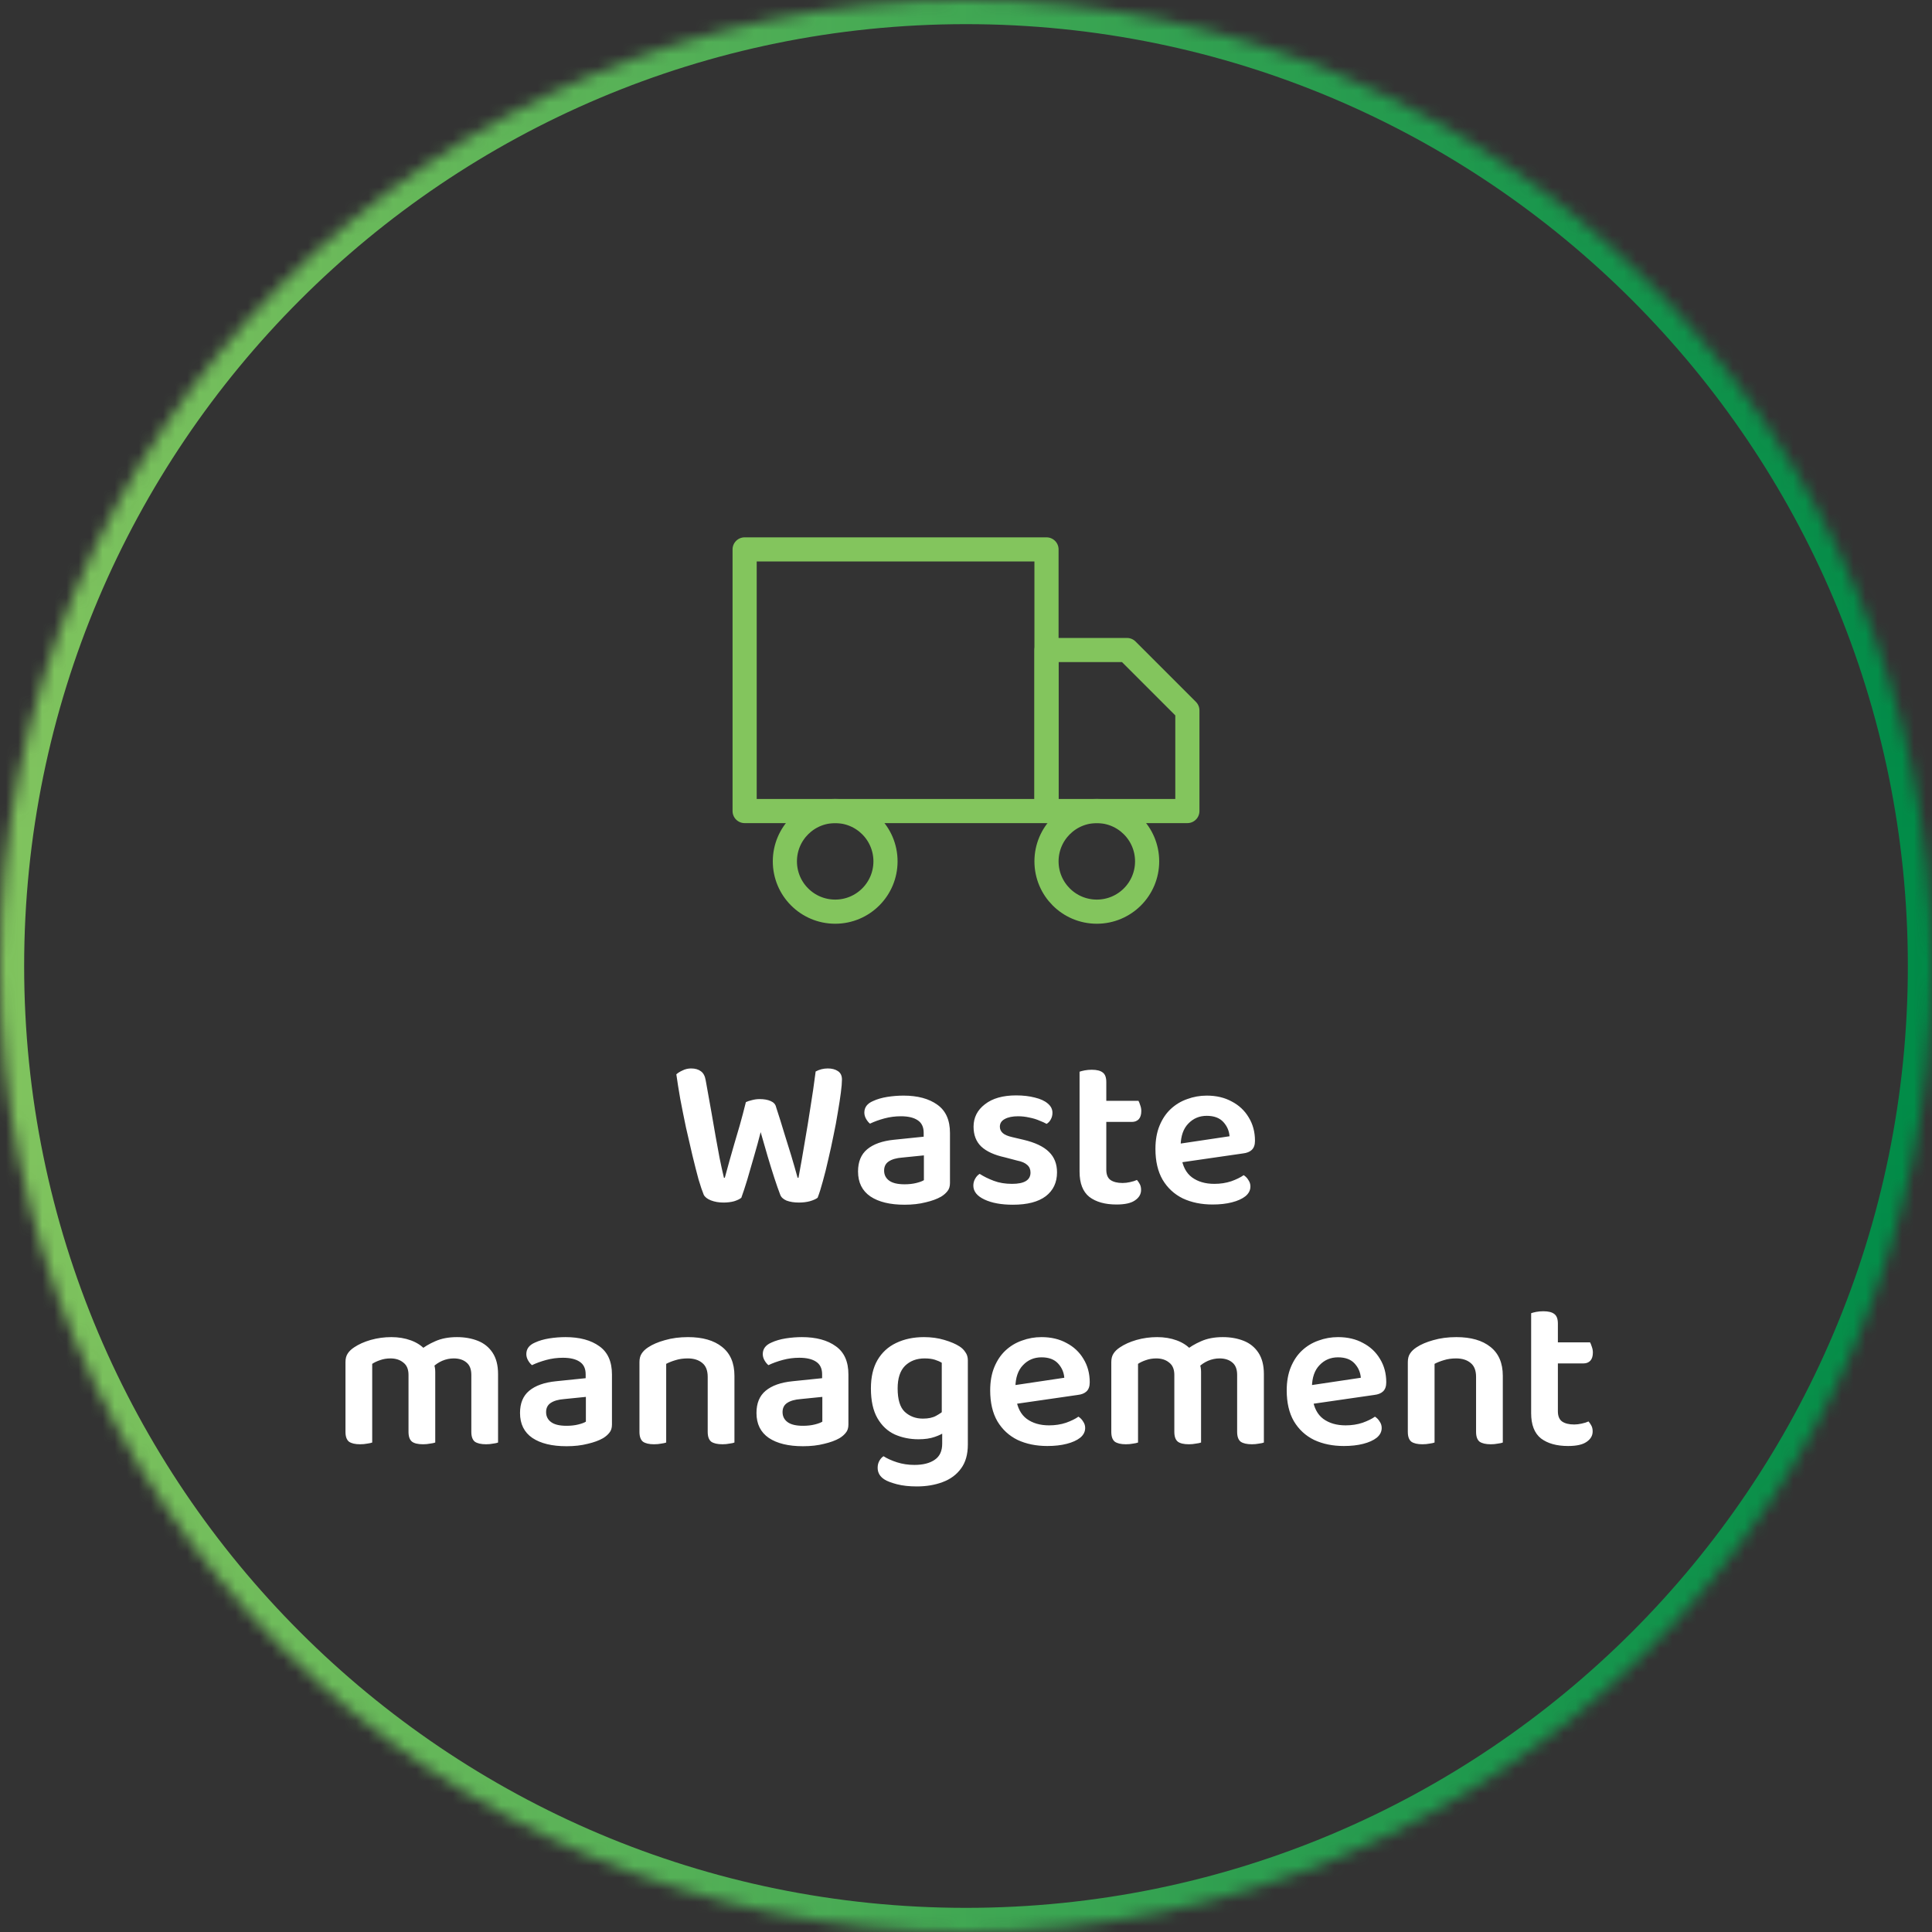 <svg xmlns="http://www.w3.org/2000/svg" width="160" height="160" viewBox="0 0 160 160" fill="none"><rect x="0" y="0" width="160" height="160" fill="#333333" stroke="none"/><mask id="path-1-inside-1_5_279" fill="white"><path d="M0 80C0 35.817 35.817 0 80 0V0C124.183 0 160 35.817 160 80V80C160 124.183 124.183 160 80 160V160C35.817 160 0 124.183 0 80V80Z"></path></mask><path d="M80 160V158C36.922 158 2 123.078 2 80H0H-2C-2 125.287 34.713 162 80 162V160ZM160 80H158C158 123.078 123.078 158 80 158V160V162C125.287 162 162 125.287 162 80H160ZM80 0V2C123.078 2 158 36.922 158 80H160H162C162 34.713 125.287 -2 80 -2V0ZM80 0V-2C34.713 -2 -2 34.713 -2 80H0H2C2 36.922 36.922 2 80 2V0Z" fill="url(#paint0_linear_5_279)" mask="url(#path-1-inside-1_5_279)"></path><path d="M86.667 45.5H61.667V67.167H86.667V45.5Z" stroke="#83C55D" stroke-width="2" stroke-linecap="round" stroke-linejoin="round"></path><path d="M86.667 53.833H93.333L98.333 58.833V67.167H86.667V53.833Z" stroke="#83C55D" stroke-width="2" stroke-linecap="round" stroke-linejoin="round"></path><path d="M69.167 75.5C71.468 75.5 73.333 73.635 73.333 71.333C73.333 69.032 71.468 67.167 69.167 67.167C66.865 67.167 65 69.032 65 71.333C65 73.635 66.865 75.5 69.167 75.5Z" stroke="#83C55D" stroke-width="2" stroke-linecap="round" stroke-linejoin="round"></path><path d="M90.833 75.5C93.135 75.5 95 73.635 95 71.333C95 69.032 93.135 67.167 90.833 67.167C88.532 67.167 86.667 69.032 86.667 71.333C86.667 73.635 88.532 75.5 90.833 75.5Z" stroke="#83C55D" stroke-width="2" stroke-linecap="round" stroke-linejoin="round"></path><path d="M61.771 91.274C61.891 91.214 62.053 91.16 62.257 91.112C62.473 91.052 62.689 91.022 62.905 91.022C63.277 91.022 63.583 91.076 63.823 91.184C64.075 91.292 64.225 91.46 64.273 91.688C64.525 92.456 64.747 93.164 64.939 93.812C65.143 94.448 65.335 95.066 65.515 95.666C65.695 96.266 65.875 96.89 66.055 97.538H66.127C66.319 96.506 66.493 95.516 66.649 94.568C66.817 93.608 66.973 92.654 67.117 91.706C67.273 90.758 67.417 89.768 67.549 88.736C67.861 88.568 68.197 88.484 68.557 88.484C68.893 88.484 69.169 88.556 69.385 88.7C69.613 88.844 69.727 89.078 69.727 89.402C69.727 89.654 69.697 90.014 69.637 90.482C69.577 90.95 69.493 91.496 69.385 92.12C69.289 92.732 69.169 93.374 69.025 94.046C68.893 94.706 68.749 95.366 68.593 96.026C68.449 96.674 68.299 97.274 68.143 97.826C67.999 98.366 67.855 98.822 67.711 99.194C67.567 99.302 67.351 99.398 67.063 99.482C66.787 99.554 66.487 99.59 66.163 99.59C65.767 99.59 65.425 99.536 65.137 99.428C64.861 99.308 64.687 99.146 64.615 98.942C64.471 98.57 64.309 98.108 64.129 97.556C63.949 97.004 63.763 96.404 63.571 95.756C63.379 95.096 63.187 94.43 62.995 93.758C62.827 94.418 62.641 95.096 62.437 95.792C62.245 96.476 62.059 97.118 61.879 97.718C61.699 98.306 61.537 98.798 61.393 99.194C61.261 99.302 61.063 99.398 60.799 99.482C60.535 99.554 60.241 99.59 59.917 99.59C59.533 99.59 59.185 99.53 58.873 99.41C58.573 99.29 58.375 99.134 58.279 98.942C58.159 98.654 58.015 98.228 57.847 97.664C57.691 97.088 57.523 96.428 57.343 95.684C57.163 94.928 56.983 94.148 56.803 93.344C56.635 92.54 56.479 91.76 56.335 91.004C56.203 90.248 56.095 89.57 56.011 88.97C56.143 88.85 56.317 88.742 56.533 88.646C56.749 88.538 56.983 88.484 57.235 88.484C57.571 88.484 57.841 88.562 58.045 88.718C58.249 88.862 58.381 89.108 58.441 89.456C58.621 90.428 58.777 91.298 58.909 92.066C59.041 92.822 59.161 93.512 59.269 94.136C59.389 94.76 59.497 95.348 59.593 95.9C59.701 96.44 59.821 96.986 59.953 97.538H60.025C60.169 97.034 60.301 96.554 60.421 96.098C60.553 95.642 60.685 95.18 60.817 94.712C60.961 94.244 61.111 93.734 61.267 93.182C61.423 92.63 61.591 91.994 61.771 91.274ZM74.911 98.078C75.271 98.078 75.595 98.042 75.883 97.97C76.171 97.898 76.381 97.82 76.513 97.736V95.684L74.731 95.864C74.239 95.9 73.861 96.008 73.597 96.188C73.345 96.356 73.219 96.608 73.219 96.944C73.219 97.292 73.357 97.568 73.633 97.772C73.909 97.976 74.335 98.078 74.911 98.078ZM74.821 90.734C75.997 90.734 76.933 90.986 77.629 91.49C78.325 91.982 78.673 92.762 78.673 93.83V97.97C78.673 98.258 78.601 98.486 78.457 98.654C78.325 98.822 78.151 98.972 77.935 99.104C77.599 99.296 77.173 99.452 76.657 99.572C76.141 99.704 75.559 99.77 74.911 99.77C73.711 99.77 72.769 99.542 72.085 99.086C71.401 98.618 71.059 97.928 71.059 97.016C71.059 96.212 71.311 95.6 71.815 95.18C72.331 94.748 73.075 94.484 74.047 94.388L76.495 94.136V93.812C76.495 93.332 76.327 92.984 75.991 92.768C75.667 92.552 75.205 92.444 74.605 92.444C74.137 92.444 73.681 92.504 73.237 92.624C72.793 92.744 72.397 92.888 72.049 93.056C71.929 92.96 71.821 92.828 71.725 92.66C71.629 92.492 71.581 92.318 71.581 92.138C71.581 91.706 71.821 91.388 72.301 91.184C72.637 91.028 73.027 90.914 73.471 90.842C73.927 90.77 74.377 90.734 74.821 90.734ZM87.538 97.088C87.538 97.928 87.226 98.588 86.602 99.068C85.978 99.536 85.072 99.77 83.884 99.77C82.924 99.77 82.138 99.626 81.526 99.338C80.914 99.05 80.608 98.666 80.608 98.186C80.608 97.982 80.656 97.796 80.752 97.628C80.848 97.448 80.974 97.31 81.13 97.214C81.466 97.43 81.856 97.622 82.3 97.79C82.744 97.958 83.248 98.042 83.812 98.042C84.832 98.042 85.342 97.73 85.342 97.106C85.342 96.842 85.252 96.632 85.072 96.476C84.892 96.308 84.616 96.188 84.244 96.116L83.218 95.846C82.342 95.654 81.688 95.354 81.256 94.946C80.836 94.538 80.626 93.992 80.626 93.308C80.626 92.552 80.938 91.934 81.562 91.454C82.186 90.962 83.05 90.716 84.154 90.716C84.73 90.716 85.246 90.776 85.702 90.896C86.158 91.004 86.512 91.166 86.764 91.382C87.028 91.598 87.16 91.856 87.16 92.156C87.16 92.36 87.112 92.546 87.016 92.714C86.932 92.87 86.818 92.99 86.674 93.074C86.53 92.99 86.332 92.9 86.08 92.804C85.84 92.696 85.564 92.612 85.252 92.552C84.94 92.48 84.628 92.444 84.316 92.444C83.848 92.444 83.476 92.522 83.2 92.678C82.936 92.822 82.804 93.032 82.804 93.308C82.804 93.512 82.882 93.686 83.038 93.83C83.194 93.974 83.458 94.088 83.83 94.172L84.748 94.388C85.72 94.616 86.428 94.952 86.872 95.396C87.316 95.828 87.538 96.392 87.538 97.088ZM89.405 94.748H91.619V96.872C91.619 97.268 91.733 97.55 91.961 97.718C92.201 97.886 92.537 97.97 92.969 97.97C93.161 97.97 93.365 97.946 93.581 97.898C93.809 97.85 94.001 97.79 94.157 97.718C94.241 97.814 94.319 97.928 94.391 98.06C94.463 98.192 94.499 98.354 94.499 98.546C94.499 98.894 94.331 99.182 93.995 99.41C93.671 99.638 93.161 99.752 92.465 99.752C91.517 99.752 90.767 99.542 90.215 99.122C89.675 98.69 89.405 97.994 89.405 97.034V94.748ZM90.755 92.912V91.166H94.283C94.331 91.25 94.379 91.37 94.427 91.526C94.487 91.682 94.517 91.844 94.517 92.012C94.517 92.312 94.445 92.54 94.301 92.696C94.157 92.84 93.971 92.912 93.743 92.912H90.755ZM91.619 95.234H89.405V88.754C89.501 88.718 89.639 88.682 89.819 88.646C90.011 88.61 90.209 88.592 90.413 88.592C90.833 88.592 91.139 88.67 91.331 88.826C91.523 88.97 91.619 89.234 91.619 89.618V95.234ZM97.092 96.368L97.002 94.82L101.826 94.1C101.79 93.644 101.616 93.248 101.304 92.912C100.992 92.576 100.536 92.408 99.936 92.408C99.324 92.408 98.814 92.624 98.406 93.056C97.998 93.476 97.788 94.082 97.776 94.874L97.83 95.81C97.938 96.578 98.232 97.142 98.712 97.502C99.204 97.862 99.822 98.042 100.566 98.042C101.07 98.042 101.538 97.97 101.97 97.826C102.402 97.67 102.744 97.502 102.996 97.322C103.164 97.43 103.296 97.568 103.392 97.736C103.5 97.892 103.554 98.066 103.554 98.258C103.554 98.57 103.416 98.84 103.14 99.068C102.864 99.284 102.492 99.452 102.024 99.572C101.556 99.692 101.022 99.752 100.422 99.752C99.498 99.752 98.676 99.584 97.956 99.248C97.248 98.9 96.69 98.384 96.282 97.7C95.886 97.016 95.688 96.164 95.688 95.144C95.688 94.412 95.802 93.77 96.03 93.218C96.258 92.666 96.564 92.21 96.948 91.85C97.344 91.478 97.8 91.202 98.316 91.022C98.832 90.83 99.372 90.734 99.936 90.734C100.728 90.734 101.418 90.896 102.006 91.22C102.606 91.532 103.074 91.97 103.41 92.534C103.758 93.098 103.932 93.746 103.932 94.478C103.932 94.814 103.842 95.066 103.662 95.234C103.494 95.39 103.254 95.486 102.942 95.522L97.092 96.368ZM36.045 113.614V115.666H33.831V113.866C33.831 113.398 33.687 113.056 33.399 112.84C33.123 112.612 32.769 112.498 32.337 112.498C32.025 112.498 31.737 112.546 31.473 112.642C31.221 112.726 31.005 112.828 30.825 112.948V115.666H28.611V112.804C28.611 112.516 28.671 112.282 28.791 112.102C28.911 111.91 29.091 111.736 29.331 111.58C29.703 111.328 30.159 111.124 30.699 110.968C31.251 110.812 31.821 110.734 32.409 110.734C32.997 110.734 33.537 110.824 34.029 111.004C34.521 111.184 34.923 111.448 35.235 111.796C35.319 111.868 35.397 111.94 35.469 112.012C35.541 112.084 35.601 112.168 35.649 112.264C35.757 112.444 35.847 112.654 35.919 112.894C36.003 113.122 36.045 113.362 36.045 113.614ZM41.247 113.794V115.666H39.033V113.866C39.033 113.398 38.901 113.056 38.637 112.84C38.373 112.612 38.019 112.498 37.575 112.498C37.251 112.498 36.933 112.564 36.621 112.696C36.321 112.828 36.063 113.002 35.847 113.218L34.731 111.868C35.103 111.556 35.541 111.292 36.045 111.076C36.549 110.848 37.149 110.734 37.845 110.734C38.481 110.734 39.057 110.836 39.573 111.04C40.089 111.244 40.497 111.574 40.797 112.03C41.097 112.486 41.247 113.074 41.247 113.794ZM28.611 114.802H30.825V119.464C30.729 119.5 30.591 119.53 30.411 119.554C30.231 119.59 30.033 119.608 29.817 119.608C29.409 119.608 29.103 119.536 28.899 119.392C28.707 119.236 28.611 118.966 28.611 118.582V114.802ZM33.831 114.802H36.045V119.464C35.949 119.5 35.805 119.53 35.613 119.554C35.433 119.59 35.241 119.608 35.037 119.608C34.617 119.608 34.311 119.536 34.119 119.392C33.927 119.236 33.831 118.966 33.831 118.582V114.802ZM39.033 114.802H41.247V119.464C41.163 119.5 41.025 119.53 40.833 119.554C40.653 119.59 40.461 119.608 40.257 119.608C39.837 119.608 39.525 119.536 39.321 119.392C39.129 119.236 39.033 118.966 39.033 118.582V114.802ZM46.918 118.078C47.278 118.078 47.602 118.042 47.89 117.97C48.178 117.898 48.388 117.82 48.52 117.736V115.684L46.738 115.864C46.246 115.9 45.868 116.008 45.604 116.188C45.352 116.356 45.226 116.608 45.226 116.944C45.226 117.292 45.364 117.568 45.64 117.772C45.916 117.976 46.342 118.078 46.918 118.078ZM46.828 110.734C48.004 110.734 48.94 110.986 49.636 111.49C50.332 111.982 50.68 112.762 50.68 113.83V117.97C50.68 118.258 50.608 118.486 50.464 118.654C50.332 118.822 50.158 118.972 49.942 119.104C49.606 119.296 49.18 119.452 48.664 119.572C48.148 119.704 47.566 119.77 46.918 119.77C45.718 119.77 44.776 119.542 44.092 119.086C43.408 118.618 43.066 117.928 43.066 117.016C43.066 116.212 43.318 115.6 43.822 115.18C44.338 114.748 45.082 114.484 46.054 114.388L48.502 114.136V113.812C48.502 113.332 48.334 112.984 47.998 112.768C47.674 112.552 47.212 112.444 46.612 112.444C46.144 112.444 45.688 112.504 45.244 112.624C44.8 112.744 44.404 112.888 44.056 113.056C43.936 112.96 43.828 112.828 43.732 112.66C43.636 112.492 43.588 112.318 43.588 112.138C43.588 111.706 43.828 111.388 44.308 111.184C44.644 111.028 45.034 110.914 45.478 110.842C45.934 110.77 46.384 110.734 46.828 110.734ZM60.823 113.938V115.684H58.609V114.028C58.609 113.5 58.459 113.116 58.159 112.876C57.859 112.624 57.457 112.498 56.953 112.498C56.581 112.498 56.245 112.546 55.945 112.642C55.657 112.726 55.399 112.828 55.171 112.948V115.684H52.957V112.804C52.957 112.516 53.017 112.282 53.137 112.102C53.257 111.91 53.437 111.736 53.677 111.58C54.037 111.34 54.499 111.142 55.063 110.986C55.639 110.818 56.275 110.734 56.971 110.734C58.183 110.734 59.125 111.004 59.797 111.544C60.481 112.084 60.823 112.882 60.823 113.938ZM52.957 114.802H55.171V119.464C55.075 119.5 54.937 119.53 54.757 119.554C54.577 119.59 54.379 119.608 54.163 119.608C53.755 119.608 53.449 119.536 53.245 119.392C53.053 119.236 52.957 118.966 52.957 118.582V114.802ZM58.609 114.802H60.823V119.464C60.739 119.5 60.601 119.53 60.409 119.554C60.229 119.59 60.037 119.608 59.833 119.608C59.413 119.608 59.101 119.536 58.897 119.392C58.705 119.236 58.609 118.966 58.609 118.582V114.802ZM66.5 118.078C66.86 118.078 67.184 118.042 67.472 117.97C67.76 117.898 67.97 117.82 68.102 117.736V115.684L66.32 115.864C65.828 115.9 65.45 116.008 65.186 116.188C64.934 116.356 64.808 116.608 64.808 116.944C64.808 117.292 64.946 117.568 65.222 117.772C65.498 117.976 65.924 118.078 66.5 118.078ZM66.41 110.734C67.586 110.734 68.522 110.986 69.218 111.49C69.914 111.982 70.262 112.762 70.262 113.83V117.97C70.262 118.258 70.19 118.486 70.046 118.654C69.914 118.822 69.74 118.972 69.524 119.104C69.188 119.296 68.762 119.452 68.246 119.572C67.73 119.704 67.148 119.77 66.5 119.77C65.3 119.77 64.358 119.542 63.674 119.086C62.99 118.618 62.648 117.928 62.648 117.016C62.648 116.212 62.9 115.6 63.404 115.18C63.92 114.748 64.664 114.484 65.636 114.388L68.084 114.136V113.812C68.084 113.332 67.916 112.984 67.58 112.768C67.256 112.552 66.794 112.444 66.194 112.444C65.726 112.444 65.27 112.504 64.826 112.624C64.382 112.744 63.986 112.888 63.638 113.056C63.518 112.96 63.41 112.828 63.314 112.66C63.218 112.492 63.17 112.318 63.17 112.138C63.17 111.706 63.41 111.388 63.89 111.184C64.226 111.028 64.616 110.914 65.06 110.842C65.516 110.77 65.966 110.734 66.41 110.734ZM76.067 119.194C75.359 119.194 74.705 119.062 74.105 118.798C73.505 118.522 73.025 118.072 72.665 117.448C72.305 116.824 72.125 116.002 72.125 114.982C72.125 114.046 72.305 113.266 72.665 112.642C73.037 112.006 73.553 111.532 74.213 111.22C74.885 110.896 75.653 110.734 76.517 110.734C77.129 110.734 77.693 110.812 78.209 110.968C78.737 111.124 79.157 111.304 79.469 111.508C79.673 111.64 79.835 111.802 79.955 111.994C80.087 112.174 80.153 112.396 80.153 112.66V118.276H77.993V112.858C77.837 112.762 77.645 112.678 77.417 112.606C77.189 112.534 76.907 112.498 76.571 112.498C75.911 112.498 75.371 112.702 74.951 113.11C74.543 113.518 74.339 114.142 74.339 114.982C74.339 115.906 74.537 116.554 74.933 116.926C75.341 117.298 75.839 117.484 76.427 117.484C76.883 117.484 77.249 117.406 77.525 117.25C77.813 117.094 78.053 116.926 78.245 116.746L78.317 118.546C78.101 118.714 77.801 118.864 77.417 118.996C77.045 119.128 76.595 119.194 76.067 119.194ZM78.029 119.554V117.79H80.153V119.626C80.153 120.442 79.967 121.102 79.595 121.606C79.223 122.122 78.713 122.5 78.065 122.74C77.429 122.98 76.715 123.1 75.923 123.1C75.299 123.1 74.753 123.04 74.285 122.92C73.829 122.8 73.493 122.674 73.277 122.542C72.881 122.302 72.683 121.972 72.683 121.552C72.683 121.336 72.731 121.144 72.827 120.976C72.923 120.808 73.037 120.682 73.169 120.598C73.469 120.79 73.841 120.958 74.285 121.102C74.741 121.246 75.221 121.318 75.725 121.318C76.445 121.318 77.009 121.174 77.417 120.886C77.825 120.61 78.029 120.166 78.029 119.554ZM83.407 116.368L83.317 114.82L88.141 114.1C88.105 113.644 87.931 113.248 87.619 112.912C87.307 112.576 86.851 112.408 86.251 112.408C85.639 112.408 85.129 112.624 84.721 113.056C84.313 113.476 84.103 114.082 84.091 114.874L84.145 115.81C84.253 116.578 84.547 117.142 85.027 117.502C85.519 117.862 86.137 118.042 86.881 118.042C87.385 118.042 87.853 117.97 88.285 117.826C88.717 117.67 89.059 117.502 89.311 117.322C89.479 117.43 89.611 117.568 89.707 117.736C89.815 117.892 89.869 118.066 89.869 118.258C89.869 118.57 89.731 118.84 89.455 119.068C89.179 119.284 88.807 119.452 88.339 119.572C87.871 119.692 87.337 119.752 86.737 119.752C85.813 119.752 84.991 119.584 84.271 119.248C83.563 118.9 83.005 118.384 82.597 117.7C82.201 117.016 82.003 116.164 82.003 115.144C82.003 114.412 82.117 113.77 82.345 113.218C82.573 112.666 82.879 112.21 83.263 111.85C83.659 111.478 84.115 111.202 84.631 111.022C85.147 110.83 85.687 110.734 86.251 110.734C87.043 110.734 87.733 110.896 88.321 111.22C88.921 111.532 89.389 111.97 89.725 112.534C90.073 113.098 90.247 113.746 90.247 114.478C90.247 114.814 90.157 115.066 89.977 115.234C89.809 115.39 89.569 115.486 89.257 115.522L83.407 116.368ZM99.467 113.614V115.666H97.253V113.866C97.253 113.398 97.109 113.056 96.821 112.84C96.545 112.612 96.191 112.498 95.759 112.498C95.447 112.498 95.159 112.546 94.895 112.642C94.643 112.726 94.427 112.828 94.247 112.948V115.666H92.033V112.804C92.033 112.516 92.093 112.282 92.213 112.102C92.333 111.91 92.513 111.736 92.753 111.58C93.125 111.328 93.581 111.124 94.121 110.968C94.673 110.812 95.243 110.734 95.831 110.734C96.419 110.734 96.959 110.824 97.451 111.004C97.943 111.184 98.345 111.448 98.657 111.796C98.741 111.868 98.819 111.94 98.891 112.012C98.963 112.084 99.023 112.168 99.071 112.264C99.179 112.444 99.269 112.654 99.341 112.894C99.425 113.122 99.467 113.362 99.467 113.614ZM104.669 113.794V115.666H102.455V113.866C102.455 113.398 102.323 113.056 102.059 112.84C101.795 112.612 101.441 112.498 100.997 112.498C100.673 112.498 100.355 112.564 100.043 112.696C99.743 112.828 99.485 113.002 99.269 113.218L98.153 111.868C98.525 111.556 98.963 111.292 99.467 111.076C99.971 110.848 100.571 110.734 101.267 110.734C101.903 110.734 102.479 110.836 102.995 111.04C103.511 111.244 103.919 111.574 104.219 112.03C104.519 112.486 104.669 113.074 104.669 113.794ZM92.033 114.802H94.247V119.464C94.151 119.5 94.013 119.53 93.833 119.554C93.653 119.59 93.455 119.608 93.239 119.608C92.831 119.608 92.525 119.536 92.321 119.392C92.129 119.236 92.033 118.966 92.033 118.582V114.802ZM97.253 114.802H99.467V119.464C99.371 119.5 99.227 119.53 99.035 119.554C98.855 119.59 98.663 119.608 98.459 119.608C98.039 119.608 97.733 119.536 97.541 119.392C97.349 119.236 97.253 118.966 97.253 118.582V114.802ZM102.455 114.802H104.669V119.464C104.585 119.5 104.447 119.53 104.255 119.554C104.075 119.59 103.883 119.608 103.679 119.608C103.259 119.608 102.947 119.536 102.743 119.392C102.551 119.236 102.455 118.966 102.455 118.582V114.802ZM107.964 116.368L107.874 114.82L112.698 114.1C112.662 113.644 112.488 113.248 112.176 112.912C111.864 112.576 111.408 112.408 110.808 112.408C110.196 112.408 109.686 112.624 109.278 113.056C108.87 113.476 108.66 114.082 108.648 114.874L108.702 115.81C108.81 116.578 109.104 117.142 109.584 117.502C110.076 117.862 110.694 118.042 111.438 118.042C111.942 118.042 112.41 117.97 112.842 117.826C113.274 117.67 113.616 117.502 113.868 117.322C114.036 117.43 114.168 117.568 114.264 117.736C114.372 117.892 114.426 118.066 114.426 118.258C114.426 118.57 114.288 118.84 114.012 119.068C113.736 119.284 113.364 119.452 112.896 119.572C112.428 119.692 111.894 119.752 111.294 119.752C110.37 119.752 109.548 119.584 108.828 119.248C108.12 118.9 107.562 118.384 107.154 117.7C106.758 117.016 106.56 116.164 106.56 115.144C106.56 114.412 106.674 113.77 106.902 113.218C107.13 112.666 107.436 112.21 107.82 111.85C108.216 111.478 108.672 111.202 109.188 111.022C109.704 110.83 110.244 110.734 110.808 110.734C111.6 110.734 112.29 110.896 112.878 111.22C113.478 111.532 113.946 111.97 114.282 112.534C114.63 113.098 114.804 113.746 114.804 114.478C114.804 114.814 114.714 115.066 114.534 115.234C114.366 115.39 114.126 115.486 113.814 115.522L107.964 116.368ZM124.456 113.938V115.684H122.242V114.028C122.242 113.5 122.092 113.116 121.792 112.876C121.492 112.624 121.09 112.498 120.586 112.498C120.214 112.498 119.878 112.546 119.578 112.642C119.29 112.726 119.032 112.828 118.804 112.948V115.684H116.59V112.804C116.59 112.516 116.65 112.282 116.77 112.102C116.89 111.91 117.07 111.736 117.31 111.58C117.67 111.34 118.132 111.142 118.696 110.986C119.272 110.818 119.908 110.734 120.604 110.734C121.816 110.734 122.758 111.004 123.43 111.544C124.114 112.084 124.456 112.882 124.456 113.938ZM116.59 114.802H118.804V119.464C118.708 119.5 118.57 119.53 118.39 119.554C118.21 119.59 118.012 119.608 117.796 119.608C117.388 119.608 117.082 119.536 116.878 119.392C116.686 119.236 116.59 118.966 116.59 118.582V114.802ZM122.242 114.802H124.456V119.464C124.372 119.5 124.234 119.53 124.042 119.554C123.862 119.59 123.67 119.608 123.466 119.608C123.046 119.608 122.734 119.536 122.53 119.392C122.338 119.236 122.242 118.966 122.242 118.582V114.802ZM126.803 114.748H129.017V116.872C129.017 117.268 129.131 117.55 129.359 117.718C129.599 117.886 129.935 117.97 130.367 117.97C130.559 117.97 130.763 117.946 130.979 117.898C131.207 117.85 131.399 117.79 131.555 117.718C131.639 117.814 131.717 117.928 131.789 118.06C131.861 118.192 131.897 118.354 131.897 118.546C131.897 118.894 131.729 119.182 131.393 119.41C131.069 119.638 130.559 119.752 129.863 119.752C128.915 119.752 128.165 119.542 127.613 119.122C127.073 118.69 126.803 117.994 126.803 117.034V114.748ZM128.153 112.912V111.166H131.681C131.729 111.25 131.777 111.37 131.825 111.526C131.885 111.682 131.915 111.844 131.915 112.012C131.915 112.312 131.843 112.54 131.699 112.696C131.555 112.84 131.369 112.912 131.141 112.912H128.153ZM129.017 115.234H126.803V108.754C126.899 108.718 127.037 108.682 127.217 108.646C127.409 108.61 127.607 108.592 127.811 108.592C128.231 108.592 128.537 108.67 128.729 108.826C128.921 108.97 129.017 109.234 129.017 109.618V115.234Z" fill="white"></path><defs><linearGradient id="paint0_linear_5_279" x1="0" y1="79.982" x2="159.997" y2="79.982" gradientUnits="userSpaceOnUse"><stop stop-color="#81C45E"></stop><stop offset="1" stop-color="#008B48"></stop></linearGradient></defs></svg>